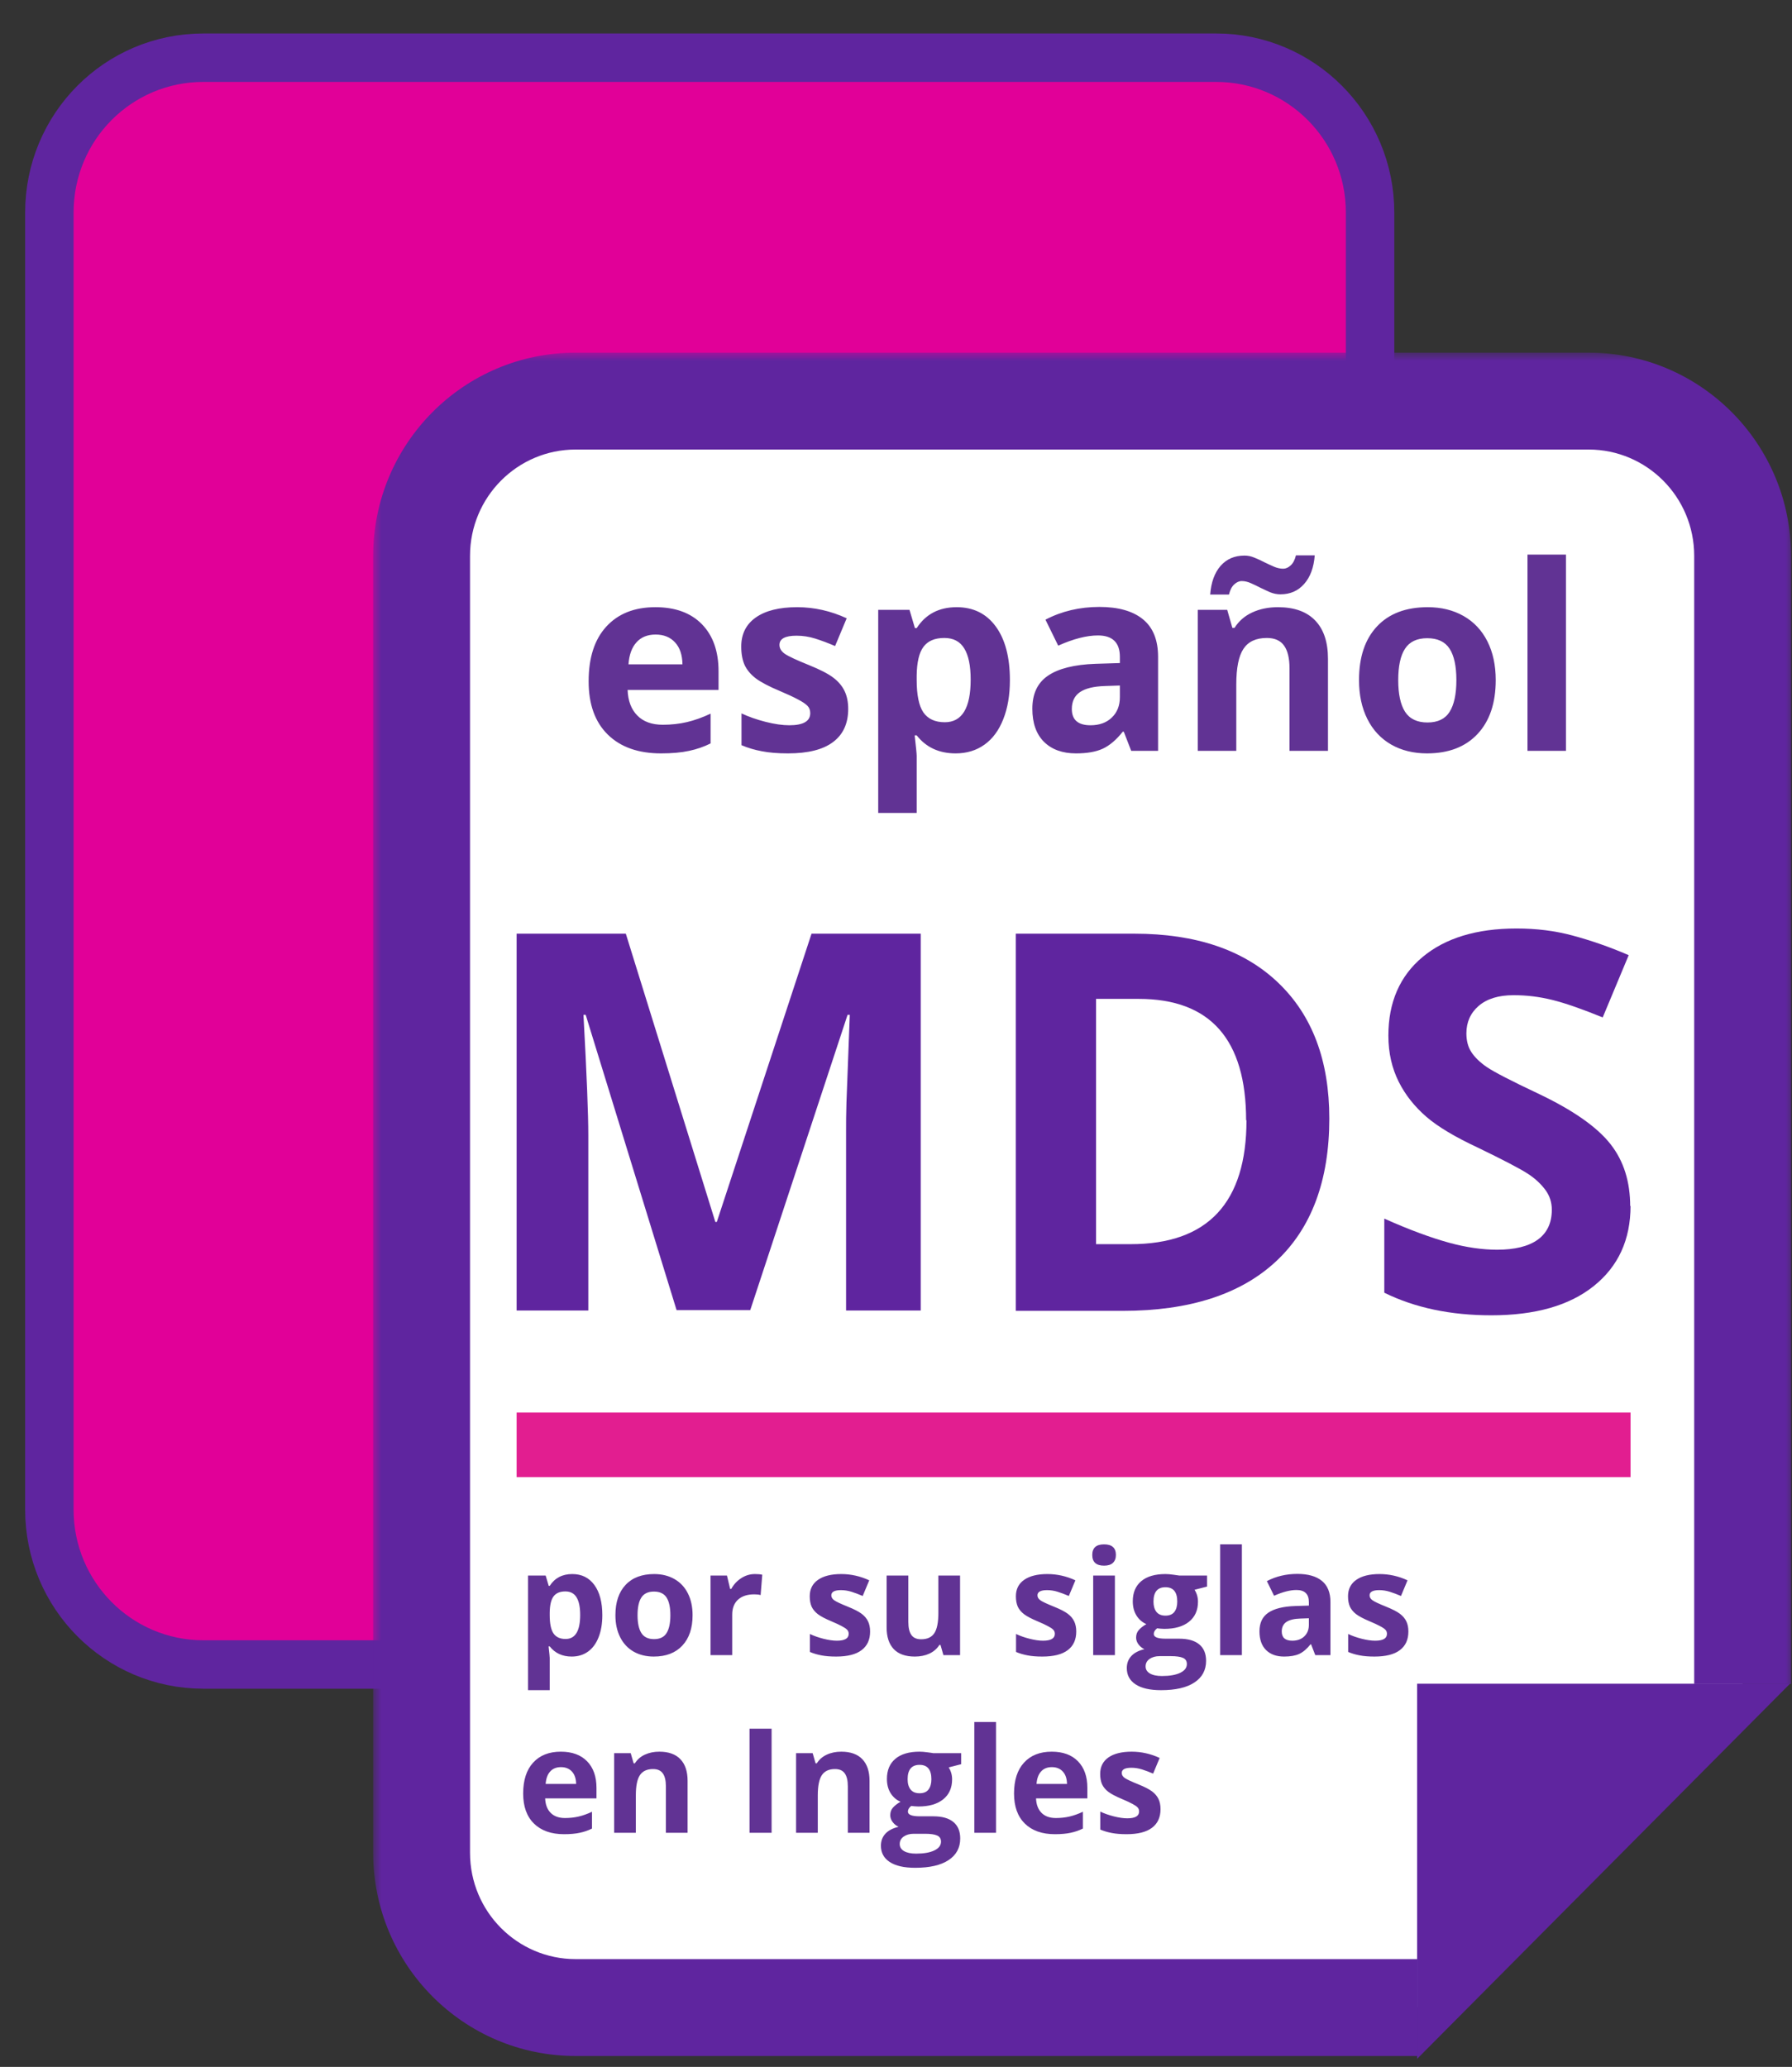 <svg width="111" height="128" viewBox="0 0 111 128" fill="none" xmlns="http://www.w3.org/2000/svg">
<rect x="0" y="0" width="111" height="128" fill="#333333" stroke="none"/>
<g clip-path="url(#clip0_6343_55313)">
<path d="M84.865 24.388V13.161C84.865 7.875 80.605 3.573 75.325 3.573H12.598C7.318 3.573 3.058 7.855 3.058 13.161V93.491C3.058 98.777 7.318 103.079 12.598 103.079H24.972" fill="#E10098"/>
<path d="M84.865 24.388V13.161C84.865 7.875 80.605 3.573 75.325 3.573H12.598C7.318 3.573 3.058 7.855 3.058 13.161V93.491C3.058 98.777 7.318 103.079 12.598 103.079H24.972" stroke="#5F259F" stroke-width="3" stroke-miterlimit="10"/>
<mask id="path-3-outside-1_6343_55313" maskUnits="userSpaceOnUse" x="23.114" y="21.839" width="88" height="106" fill="black">
<rect fill="white" x="23.114" y="21.839" width="88" height="106"/>
<path d="M87.781 124.324H35.655C30.395 124.324 26.114 120.043 26.114 114.736V34.427C26.114 29.141 30.375 24.839 35.655 24.839H98.402C103.661 24.839 107.942 29.121 107.942 34.427V104.288"/>
</mask>
<path d="M87.781 124.324H35.655C30.395 124.324 26.114 120.043 26.114 114.736V34.427C26.114 29.141 30.375 24.839 35.655 24.839H98.402C103.661 24.839 107.942 29.121 107.942 34.427V104.288" fill="white"/>
<path d="M87.781 121.324H35.655V127.324H87.781V121.324ZM35.655 121.324C32.062 121.324 29.114 118.396 29.114 114.736H23.114C23.114 121.69 28.729 127.324 35.655 127.324V121.324ZM29.114 114.736V34.427H23.114V114.736H29.114ZM29.114 34.427C29.114 30.78 32.05 27.839 35.655 27.839V21.839C28.7 21.839 23.114 27.502 23.114 34.427H29.114ZM35.655 27.839H98.402V21.839H35.655V27.839ZM98.402 27.839C101.995 27.839 104.942 30.767 104.942 34.427H110.942C110.942 27.474 105.328 21.839 98.402 21.839V27.839ZM104.942 34.427V104.288H110.942V34.427H104.942Z" fill="#5F259F" mask="url(#path-3-outside-1_6343_55313)"/>
<path d="M40.609 39.297C40.104 39.297 39.708 39.458 39.422 39.781C39.135 40.099 38.971 40.552 38.93 41.141H42.273C42.263 40.552 42.109 40.099 41.812 39.781C41.516 39.458 41.115 39.297 40.609 39.297ZM40.945 46.656C39.539 46.656 38.44 46.268 37.648 45.492C36.857 44.716 36.461 43.617 36.461 42.195C36.461 40.732 36.825 39.602 37.555 38.805C38.289 38.003 39.302 37.602 40.594 37.602C41.828 37.602 42.789 37.953 43.477 38.656C44.164 39.359 44.508 40.331 44.508 41.57V42.727H38.875C38.901 43.404 39.102 43.932 39.477 44.312C39.852 44.693 40.378 44.883 41.055 44.883C41.581 44.883 42.078 44.828 42.547 44.719C43.016 44.609 43.505 44.435 44.016 44.195V46.039C43.599 46.247 43.154 46.401 42.68 46.5C42.206 46.604 41.628 46.656 40.945 46.656ZM52.539 43.906C52.539 44.802 52.227 45.484 51.602 45.953C50.982 46.422 50.052 46.656 48.812 46.656C48.177 46.656 47.635 46.612 47.188 46.523C46.74 46.44 46.32 46.315 45.93 46.148V44.18C46.372 44.388 46.87 44.562 47.422 44.703C47.979 44.844 48.469 44.914 48.891 44.914C49.755 44.914 50.188 44.664 50.188 44.164C50.188 43.977 50.13 43.825 50.016 43.711C49.901 43.591 49.703 43.458 49.422 43.312C49.141 43.161 48.766 42.987 48.297 42.789C47.625 42.508 47.13 42.247 46.812 42.008C46.5 41.768 46.271 41.495 46.125 41.188C45.984 40.875 45.914 40.492 45.914 40.039C45.914 39.263 46.214 38.664 46.812 38.242C47.417 37.815 48.271 37.602 49.375 37.602C50.427 37.602 51.45 37.831 52.445 38.289L51.727 40.008C51.289 39.82 50.88 39.667 50.5 39.547C50.12 39.427 49.732 39.367 49.336 39.367C48.633 39.367 48.281 39.557 48.281 39.938C48.281 40.151 48.393 40.336 48.617 40.492C48.846 40.648 49.344 40.88 50.109 41.188C50.792 41.464 51.292 41.721 51.609 41.961C51.927 42.2 52.161 42.477 52.312 42.789C52.464 43.102 52.539 43.474 52.539 43.906ZM59.195 46.656C58.169 46.656 57.365 46.284 56.781 45.539H56.656C56.74 46.268 56.781 46.69 56.781 46.805V50.344H54.398V37.766H56.336L56.672 38.898H56.781C57.339 38.034 58.164 37.602 59.258 37.602C60.289 37.602 61.096 38 61.68 38.797C62.263 39.594 62.555 40.7 62.555 42.117C62.555 43.05 62.417 43.859 62.141 44.547C61.87 45.234 61.482 45.758 60.977 46.117C60.471 46.477 59.878 46.656 59.195 46.656ZM58.492 39.508C57.904 39.508 57.474 39.69 57.203 40.055C56.932 40.414 56.792 41.01 56.781 41.844V42.102C56.781 43.039 56.919 43.711 57.195 44.117C57.477 44.523 57.919 44.727 58.523 44.727C59.591 44.727 60.125 43.846 60.125 42.086C60.125 41.227 59.992 40.583 59.727 40.156C59.466 39.724 59.055 39.508 58.492 39.508ZM70.07 46.5L69.609 45.312H69.547C69.146 45.818 68.732 46.169 68.305 46.367C67.883 46.56 67.331 46.656 66.648 46.656C65.81 46.656 65.148 46.417 64.664 45.938C64.185 45.458 63.945 44.776 63.945 43.891C63.945 42.964 64.268 42.281 64.914 41.844C65.565 41.401 66.544 41.156 67.852 41.109L69.367 41.062V40.68C69.367 39.794 68.914 39.352 68.008 39.352C67.31 39.352 66.49 39.562 65.547 39.984L64.758 38.375C65.763 37.849 66.878 37.586 68.102 37.586C69.273 37.586 70.172 37.841 70.797 38.352C71.422 38.862 71.734 39.638 71.734 40.68V46.5H70.07ZM69.367 42.453L68.445 42.484C67.753 42.505 67.237 42.63 66.898 42.859C66.56 43.089 66.391 43.438 66.391 43.906C66.391 44.578 66.776 44.914 67.547 44.914C68.099 44.914 68.539 44.755 68.867 44.438C69.201 44.12 69.367 43.698 69.367 43.172V42.453ZM82.258 46.5H79.875V41.398C79.875 40.768 79.763 40.297 79.539 39.984C79.315 39.667 78.958 39.508 78.469 39.508C77.802 39.508 77.32 39.732 77.023 40.18C76.727 40.622 76.578 41.359 76.578 42.391V46.5H74.195V37.766H76.016L76.336 38.883H76.469C76.734 38.461 77.099 38.143 77.562 37.93C78.031 37.711 78.562 37.602 79.156 37.602C80.172 37.602 80.943 37.878 81.469 38.43C81.995 38.977 82.258 39.768 82.258 40.805V46.5ZM76.914 35.984C76.753 35.984 76.596 36.055 76.445 36.195C76.299 36.331 76.193 36.539 76.125 36.82H74.961C75.018 36.065 75.232 35.474 75.602 35.047C75.977 34.62 76.471 34.406 77.086 34.406C77.299 34.406 77.508 34.45 77.711 34.539C77.919 34.622 78.122 34.716 78.32 34.82C78.523 34.919 78.721 35.01 78.914 35.094C79.107 35.177 79.297 35.219 79.484 35.219C79.646 35.219 79.799 35.151 79.945 35.016C80.096 34.88 80.206 34.672 80.273 34.391H81.438C81.38 35.146 81.162 35.737 80.781 36.164C80.406 36.591 79.917 36.805 79.312 36.805C79.099 36.805 78.888 36.763 78.68 36.68C78.477 36.591 78.273 36.497 78.07 36.398C77.872 36.294 77.677 36.2 77.484 36.117C77.292 36.029 77.102 35.984 76.914 35.984ZM86.609 42.117C86.609 42.982 86.75 43.635 87.031 44.078C87.318 44.521 87.781 44.742 88.422 44.742C89.057 44.742 89.513 44.523 89.789 44.086C90.07 43.643 90.211 42.987 90.211 42.117C90.211 41.253 90.07 40.604 89.789 40.172C89.508 39.74 89.047 39.523 88.406 39.523C87.771 39.523 87.312 39.74 87.031 40.172C86.75 40.599 86.609 41.247 86.609 42.117ZM92.648 42.117C92.648 43.539 92.273 44.651 91.523 45.453C90.773 46.255 89.729 46.656 88.391 46.656C87.552 46.656 86.812 46.474 86.172 46.109C85.531 45.74 85.039 45.211 84.695 44.523C84.352 43.836 84.18 43.034 84.18 42.117C84.18 40.69 84.552 39.581 85.297 38.789C86.042 37.997 87.088 37.602 88.438 37.602C89.276 37.602 90.016 37.784 90.656 38.148C91.297 38.513 91.789 39.036 92.133 39.719C92.477 40.401 92.648 41.2 92.648 42.117ZM97 46.5H94.617V34.344H97V46.5Z" fill="#613394"/>
<rect x="32" y="87.477" width="69" height="4" fill="#E21E90"/>
<path d="M87.78 127.5V104.268H110.877" fill="#5F259F"/>
<path d="M35.413 102.588C34.834 102.588 34.38 102.378 34.05 101.958H33.98C34.027 102.369 34.05 102.607 34.05 102.672V104.669H32.706V97.57H33.799L33.989 98.21H34.05C34.365 97.722 34.831 97.478 35.448 97.478C36.03 97.478 36.486 97.703 36.815 98.153C37.144 98.602 37.309 99.227 37.309 100.026C37.309 100.553 37.231 101.01 37.075 101.398C36.922 101.786 36.703 102.081 36.418 102.284C36.133 102.487 35.798 102.588 35.413 102.588ZM35.016 98.554C34.684 98.554 34.441 98.657 34.288 98.862C34.136 99.065 34.056 99.402 34.05 99.872V100.018C34.05 100.547 34.128 100.926 34.284 101.155C34.443 101.384 34.693 101.499 35.033 101.499C35.636 101.499 35.937 101.002 35.937 100.009C35.937 99.524 35.862 99.161 35.712 98.92C35.566 98.676 35.333 98.554 35.016 98.554ZM39.491 100.026C39.491 100.514 39.571 100.883 39.729 101.133C39.891 101.383 40.153 101.508 40.514 101.508C40.873 101.508 41.13 101.384 41.286 101.138C41.444 100.888 41.524 100.517 41.524 100.026C41.524 99.538 41.444 99.172 41.286 98.929C41.127 98.685 40.867 98.563 40.505 98.563C40.147 98.563 39.888 98.685 39.729 98.929C39.571 99.17 39.491 99.536 39.491 100.026ZM42.9 100.026C42.9 100.829 42.688 101.456 42.265 101.909C41.841 102.362 41.252 102.588 40.496 102.588C40.023 102.588 39.606 102.485 39.244 102.28C38.883 102.071 38.605 101.772 38.411 101.384C38.217 100.996 38.12 100.544 38.12 100.026C38.12 99.221 38.33 98.595 38.751 98.148C39.171 97.701 39.762 97.478 40.523 97.478C40.996 97.478 41.414 97.581 41.775 97.787C42.137 97.992 42.414 98.288 42.608 98.673C42.803 99.058 42.9 99.509 42.9 100.026ZM46.762 97.478C46.944 97.478 47.096 97.491 47.216 97.518L47.115 98.779C47.006 98.749 46.874 98.735 46.718 98.735C46.289 98.735 45.954 98.845 45.712 99.065C45.474 99.286 45.355 99.594 45.355 99.991V102.5H44.011V97.57H45.029L45.227 98.4H45.294C45.447 98.123 45.652 97.901 45.911 97.734C46.173 97.563 46.456 97.478 46.762 97.478ZM53.896 101.036C53.896 101.542 53.72 101.927 53.367 102.191C53.017 102.456 52.492 102.588 51.793 102.588C51.434 102.588 51.129 102.563 50.876 102.513C50.623 102.466 50.386 102.396 50.166 102.302V101.19C50.416 101.308 50.696 101.407 51.008 101.486C51.322 101.565 51.599 101.605 51.837 101.605C52.325 101.605 52.569 101.464 52.569 101.182C52.569 101.076 52.536 100.991 52.472 100.926C52.407 100.858 52.295 100.783 52.137 100.701C51.978 100.616 51.766 100.517 51.502 100.406C51.123 100.247 50.843 100.1 50.664 99.965C50.488 99.829 50.358 99.675 50.276 99.502C50.197 99.325 50.157 99.109 50.157 98.854C50.157 98.416 50.326 98.078 50.664 97.84C51.005 97.599 51.487 97.478 52.11 97.478C52.704 97.478 53.282 97.607 53.843 97.866L53.437 98.836C53.191 98.73 52.96 98.643 52.745 98.576C52.531 98.508 52.312 98.474 52.088 98.474C51.691 98.474 51.493 98.582 51.493 98.796C51.493 98.917 51.556 99.021 51.683 99.109C51.812 99.198 52.093 99.328 52.525 99.502C52.91 99.657 53.192 99.803 53.371 99.938C53.551 100.073 53.683 100.229 53.768 100.406C53.853 100.582 53.896 100.792 53.896 101.036ZM58.437 102.5L58.257 101.869H58.186C58.042 102.099 57.838 102.277 57.573 102.403C57.309 102.526 57.007 102.588 56.669 102.588C56.09 102.588 55.654 102.434 55.36 102.125C55.066 101.814 54.919 101.367 54.919 100.785V97.57H56.264V100.45C56.264 100.805 56.327 101.073 56.453 101.252C56.58 101.429 56.781 101.517 57.057 101.517C57.434 101.517 57.706 101.392 57.873 101.142C58.041 100.889 58.124 100.472 58.124 99.89V97.57H59.469V102.5H58.437ZM66.665 101.036C66.665 101.542 66.489 101.927 66.136 102.191C65.786 102.456 65.261 102.588 64.562 102.588C64.203 102.588 63.898 102.563 63.645 102.513C63.392 102.466 63.155 102.396 62.935 102.302V101.19C63.185 101.308 63.465 101.407 63.777 101.486C64.091 101.565 64.368 101.605 64.606 101.605C65.094 101.605 65.338 101.464 65.338 101.182C65.338 101.076 65.305 100.991 65.241 100.926C65.176 100.858 65.064 100.783 64.906 100.701C64.747 100.616 64.535 100.517 64.271 100.406C63.892 100.247 63.612 100.1 63.433 99.965C63.257 99.829 63.127 99.675 63.045 99.502C62.966 99.325 62.926 99.109 62.926 98.854C62.926 98.416 63.095 98.078 63.433 97.84C63.774 97.599 64.256 97.478 64.879 97.478C65.473 97.478 66.051 97.607 66.612 97.866L66.206 98.836C65.96 98.73 65.729 98.643 65.514 98.576C65.3 98.508 65.081 98.474 64.857 98.474C64.46 98.474 64.262 98.582 64.262 98.796C64.262 98.917 64.325 99.021 64.452 99.109C64.581 99.198 64.862 99.328 65.294 99.502C65.679 99.657 65.961 99.803 66.14 99.938C66.32 100.073 66.452 100.229 66.537 100.406C66.622 100.582 66.665 100.792 66.665 101.036ZM67.657 96.296C67.657 95.858 67.901 95.639 68.389 95.639C68.877 95.639 69.121 95.858 69.121 96.296C69.121 96.505 69.059 96.668 68.936 96.786C68.815 96.9 68.633 96.958 68.389 96.958C67.901 96.958 67.657 96.737 67.657 96.296ZM69.059 102.5H67.714V97.57H69.059V102.5ZM74.765 97.57V98.254L73.993 98.452C74.134 98.673 74.205 98.92 74.205 99.193C74.205 99.722 74.019 100.135 73.649 100.432C73.282 100.726 72.77 100.873 72.115 100.873L71.872 100.86L71.674 100.838C71.536 100.944 71.467 101.061 71.467 101.19C71.467 101.384 71.713 101.481 72.207 101.481H73.045C73.586 101.481 73.997 101.598 74.28 101.83C74.565 102.062 74.707 102.403 74.707 102.853C74.707 103.429 74.466 103.876 73.984 104.193C73.505 104.511 72.816 104.669 71.916 104.669C71.228 104.669 70.702 104.549 70.338 104.308C69.976 104.07 69.796 103.735 69.796 103.302C69.796 103.006 69.888 102.757 70.073 102.557C70.258 102.357 70.53 102.215 70.889 102.13C70.751 102.071 70.63 101.975 70.527 101.843C70.424 101.708 70.373 101.565 70.373 101.415C70.373 101.227 70.427 101.071 70.536 100.948C70.645 100.822 70.802 100.698 71.008 100.578C70.749 100.466 70.544 100.287 70.391 100.04C70.241 99.793 70.166 99.502 70.166 99.167C70.166 98.629 70.341 98.213 70.691 97.919C71.04 97.625 71.54 97.478 72.19 97.478C72.328 97.478 72.491 97.491 72.679 97.518C72.87 97.541 72.992 97.559 73.045 97.57H74.765ZM70.96 103.197C70.96 103.382 71.048 103.527 71.224 103.633C71.403 103.739 71.653 103.792 71.974 103.792C72.456 103.792 72.833 103.726 73.107 103.593C73.38 103.461 73.517 103.28 73.517 103.051C73.517 102.866 73.436 102.738 73.274 102.668C73.113 102.597 72.863 102.562 72.525 102.562H71.828C71.581 102.562 71.374 102.619 71.206 102.734C71.042 102.851 70.96 103.006 70.96 103.197ZM71.449 99.184C71.449 99.452 71.509 99.663 71.63 99.819C71.753 99.975 71.94 100.053 72.19 100.053C72.442 100.053 72.628 99.975 72.745 99.819C72.863 99.663 72.922 99.452 72.922 99.184C72.922 98.591 72.678 98.294 72.19 98.294C71.696 98.294 71.449 98.591 71.449 99.184ZM76.925 102.5H75.58V95.639H76.925V102.5ZM81.471 102.5L81.211 101.83H81.176C80.949 102.115 80.716 102.313 80.475 102.425C80.236 102.534 79.925 102.588 79.54 102.588C79.067 102.588 78.693 102.453 78.42 102.183C78.149 101.912 78.014 101.527 78.014 101.027C78.014 100.504 78.196 100.119 78.561 99.872C78.928 99.622 79.481 99.484 80.219 99.458L81.074 99.431V99.215C81.074 98.716 80.818 98.466 80.307 98.466C79.913 98.466 79.45 98.585 78.918 98.823L78.473 97.915C79.04 97.618 79.669 97.469 80.36 97.469C81.021 97.469 81.528 97.613 81.881 97.901C82.234 98.189 82.41 98.627 82.41 99.215V102.5H81.471ZM81.074 100.216L80.554 100.234C80.163 100.245 79.872 100.316 79.681 100.445C79.49 100.575 79.394 100.772 79.394 101.036C79.394 101.415 79.612 101.605 80.047 101.605C80.358 101.605 80.607 101.515 80.792 101.336C80.98 101.157 81.074 100.919 81.074 100.622V100.216ZM87.238 101.036C87.238 101.542 87.062 101.927 86.709 102.191C86.359 102.456 85.835 102.588 85.135 102.588C84.776 102.588 84.471 102.563 84.218 102.513C83.965 102.466 83.728 102.396 83.508 102.302V101.19C83.758 101.308 84.039 101.407 84.35 101.486C84.665 101.565 84.941 101.605 85.179 101.605C85.667 101.605 85.911 101.464 85.911 101.182C85.911 101.076 85.879 100.991 85.814 100.926C85.749 100.858 85.638 100.783 85.479 100.701C85.32 100.616 85.109 100.517 84.844 100.406C84.465 100.247 84.186 100.1 84.006 99.965C83.83 99.829 83.701 99.675 83.618 99.502C83.539 99.325 83.499 99.109 83.499 98.854C83.499 98.416 83.668 98.078 84.006 97.84C84.347 97.599 84.829 97.478 85.453 97.478C86.046 97.478 86.624 97.607 87.185 97.866L86.78 98.836C86.533 98.73 86.302 98.643 86.087 98.576C85.873 98.508 85.654 98.474 85.43 98.474C85.034 98.474 84.835 98.582 84.835 98.796C84.835 98.917 84.898 99.021 85.025 99.109C85.154 99.198 85.435 99.328 85.867 99.502C86.252 99.657 86.534 99.803 86.713 99.938C86.893 100.073 87.025 100.229 87.11 100.406C87.196 100.582 87.238 100.792 87.238 101.036ZM34.747 109.435C34.462 109.435 34.238 109.526 34.077 109.708C33.915 109.887 33.822 110.143 33.799 110.475H35.686C35.68 110.143 35.593 109.887 35.426 109.708C35.258 109.526 35.032 109.435 34.747 109.435ZM34.937 113.588C34.143 113.588 33.523 113.369 33.076 112.931C32.629 112.493 32.406 111.873 32.406 111.071C32.406 110.245 32.611 109.607 33.023 109.157C33.437 108.704 34.009 108.478 34.738 108.478C35.435 108.478 35.977 108.676 36.365 109.073C36.753 109.47 36.947 110.018 36.947 110.718V111.37H33.768C33.783 111.752 33.896 112.051 34.108 112.265C34.319 112.48 34.616 112.587 34.998 112.587C35.295 112.587 35.576 112.556 35.84 112.495C36.105 112.433 36.381 112.335 36.669 112.199V113.24C36.434 113.357 36.183 113.444 35.915 113.5C35.648 113.559 35.322 113.588 34.937 113.588ZM42.591 113.5H41.246V110.621C41.246 110.265 41.183 109.999 41.056 109.823C40.93 109.643 40.729 109.554 40.452 109.554C40.076 109.554 39.804 109.68 39.637 109.933C39.469 110.183 39.385 110.599 39.385 111.181V113.5H38.041V108.571H39.068L39.249 109.201H39.324C39.474 108.963 39.679 108.784 39.941 108.663C40.206 108.54 40.505 108.478 40.84 108.478C41.414 108.478 41.849 108.634 42.145 108.945C42.442 109.254 42.591 109.701 42.591 110.286V113.5ZM46.427 113.5V107.054H47.794V113.5H46.427ZM53.861 113.5H52.516V110.621C52.516 110.265 52.453 109.999 52.326 109.823C52.2 109.643 51.999 109.554 51.722 109.554C51.346 109.554 51.074 109.68 50.907 109.933C50.739 110.183 50.655 110.599 50.655 111.181V113.5H49.31V108.571H50.338L50.519 109.201H50.593C50.743 108.963 50.949 108.784 51.211 108.663C51.475 108.54 51.775 108.478 52.11 108.478C52.684 108.478 53.118 108.634 53.415 108.945C53.712 109.254 53.861 109.701 53.861 110.286V113.5ZM59.535 108.571V109.254L58.764 109.452C58.905 109.673 58.975 109.92 58.975 110.193C58.975 110.722 58.79 111.135 58.42 111.432C58.052 111.726 57.541 111.873 56.885 111.873L56.643 111.86L56.444 111.838C56.306 111.944 56.237 112.061 56.237 112.19C56.237 112.384 56.484 112.481 56.978 112.481H57.816C58.357 112.481 58.768 112.598 59.05 112.83C59.335 113.062 59.478 113.403 59.478 113.853C59.478 114.429 59.237 114.876 58.755 115.193C58.276 115.511 57.587 115.669 56.687 115.669C55.999 115.669 55.473 115.549 55.108 115.308C54.747 115.07 54.566 114.735 54.566 114.302C54.566 114.006 54.659 113.757 54.844 113.557C55.029 113.357 55.301 113.215 55.66 113.13C55.522 113.071 55.401 112.975 55.298 112.843C55.195 112.708 55.144 112.565 55.144 112.415C55.144 112.227 55.198 112.071 55.307 111.948C55.416 111.822 55.573 111.698 55.779 111.578C55.52 111.466 55.314 111.287 55.161 111.04C55.011 110.793 54.937 110.502 54.937 110.167C54.937 109.629 55.111 109.213 55.461 108.919C55.811 108.625 56.311 108.478 56.96 108.478C57.099 108.478 57.262 108.491 57.45 108.518C57.641 108.541 57.763 108.559 57.816 108.571H59.535ZM55.73 114.197C55.73 114.382 55.818 114.527 55.995 114.633C56.174 114.739 56.424 114.792 56.744 114.792C57.226 114.792 57.604 114.726 57.877 114.593C58.151 114.461 58.288 114.28 58.288 114.051C58.288 113.866 58.207 113.738 58.045 113.668C57.883 113.597 57.633 113.562 57.295 113.562H56.599C56.352 113.562 56.145 113.619 55.977 113.734C55.812 113.851 55.73 114.006 55.73 114.197ZM56.22 110.184C56.22 110.452 56.28 110.663 56.4 110.819C56.524 110.975 56.711 111.053 56.96 111.053C57.213 111.053 57.398 110.975 57.516 110.819C57.633 110.663 57.692 110.452 57.692 110.184C57.692 109.591 57.448 109.294 56.96 109.294C56.467 109.294 56.22 109.591 56.22 110.184ZM61.696 113.5H60.351V106.639H61.696V113.5ZM65.153 109.435C64.868 109.435 64.644 109.526 64.482 109.708C64.321 109.887 64.228 110.143 64.205 110.475H66.092C66.086 110.143 65.999 109.887 65.832 109.708C65.664 109.526 65.438 109.435 65.153 109.435ZM65.342 113.588C64.549 113.588 63.928 113.369 63.481 112.931C63.035 112.493 62.811 111.873 62.811 111.071C62.811 110.245 63.017 109.607 63.429 109.157C63.843 108.704 64.415 108.478 65.144 108.478C65.841 108.478 66.383 108.676 66.771 109.073C67.159 109.47 67.353 110.018 67.353 110.718V111.37H64.174C64.189 111.752 64.302 112.051 64.513 112.265C64.725 112.48 65.022 112.587 65.404 112.587C65.701 112.587 65.981 112.556 66.246 112.495C66.511 112.433 66.787 112.335 67.075 112.199V113.24C66.84 113.357 66.588 113.444 66.321 113.5C66.054 113.559 65.727 113.588 65.342 113.588ZM71.885 112.036C71.885 112.542 71.709 112.927 71.356 113.191C71.007 113.456 70.482 113.588 69.782 113.588C69.424 113.588 69.118 113.563 68.865 113.513C68.612 113.466 68.376 113.396 68.155 113.302V112.19C68.405 112.308 68.686 112.407 68.997 112.486C69.312 112.565 69.588 112.605 69.826 112.605C70.314 112.605 70.558 112.464 70.558 112.182C70.558 112.076 70.526 111.991 70.461 111.926C70.397 111.858 70.285 111.783 70.126 111.701C69.967 111.616 69.756 111.517 69.491 111.406C69.112 111.247 68.833 111.1 68.653 110.965C68.477 110.83 68.348 110.675 68.266 110.502C68.186 110.325 68.147 110.109 68.147 109.854C68.147 109.416 68.316 109.078 68.653 108.839C68.995 108.598 69.477 108.478 70.1 108.478C70.694 108.478 71.271 108.607 71.832 108.866L71.427 109.836C71.18 109.73 70.949 109.643 70.735 109.576C70.52 109.508 70.301 109.474 70.078 109.474C69.681 109.474 69.482 109.582 69.482 109.796C69.482 109.917 69.546 110.021 69.672 110.109C69.801 110.198 70.082 110.328 70.514 110.502C70.899 110.658 71.181 110.803 71.361 110.938C71.54 111.073 71.672 111.229 71.758 111.406C71.843 111.582 71.885 111.792 71.885 112.036Z" fill="#613394"/>
<path d="M41.916 81.156L36.279 62.846H36.141C36.348 66.563 36.441 69.064 36.441 70.303V81.156H32V57.821H38.764L44.309 75.672H44.401L50.268 57.821H57.032V81.156H52.408V70.097C52.408 69.569 52.408 68.972 52.431 68.284C52.454 67.596 52.523 65.783 52.638 62.846H52.5L46.472 81.133H41.916V81.156Z" fill="#5F259F"/>
<path d="M82.34 69.271C82.34 73.102 81.236 76.062 79.05 78.104C76.865 80.146 73.689 81.179 69.548 81.179H62.922V57.821H70.261C74.081 57.821 77.049 58.831 79.165 60.85C81.282 62.869 82.34 65.668 82.34 69.271ZM77.187 69.385C77.187 64.383 74.978 61.859 70.537 61.859H67.891V77.049H70.031C74.817 77.049 77.21 74.479 77.21 69.362L77.187 69.385Z" fill="#5F259F"/>
<path d="M101 74.662C101 76.773 100.241 78.425 98.722 79.641C97.204 80.858 95.087 81.454 92.372 81.454C89.865 81.454 87.656 80.995 85.746 80.055V75.466C87.334 76.177 88.668 76.659 89.749 76.957C90.831 77.255 91.843 77.393 92.74 77.393C93.822 77.393 94.673 77.186 95.248 76.773C95.823 76.36 96.123 75.741 96.123 74.915C96.123 74.456 95.984 74.043 95.731 73.699C95.478 73.355 95.11 72.988 94.604 72.666C94.098 72.345 93.085 71.817 91.567 71.083C90.141 70.418 89.059 69.775 88.346 69.156C87.633 68.536 87.058 67.825 86.643 66.999C86.229 66.173 85.999 65.232 85.999 64.131C85.999 62.066 86.712 60.437 88.116 59.267C89.519 58.097 91.452 57.5 93.937 57.5C95.156 57.5 96.307 57.638 97.411 57.936C98.515 58.234 99.666 58.624 100.885 59.152L99.275 63.007C98.032 62.502 96.997 62.135 96.169 61.928C95.34 61.722 94.558 61.63 93.753 61.63C92.809 61.63 92.096 61.859 91.59 62.295C91.084 62.731 90.831 63.305 90.831 63.993C90.831 64.429 90.923 64.819 91.13 65.141C91.337 65.462 91.659 65.783 92.096 66.081C92.533 66.379 93.592 66.93 95.248 67.71C97.434 68.743 98.93 69.798 99.758 70.854C100.586 71.909 100.977 73.194 100.977 74.708L101 74.662Z" fill="#5F259F"/>
</g>
<defs>
<clipPath id="clip0_6343_55313">
<rect width="111" height="127" fill="white" transform="translate(0 0.5)"/>
</clipPath>
</defs>
</svg>
